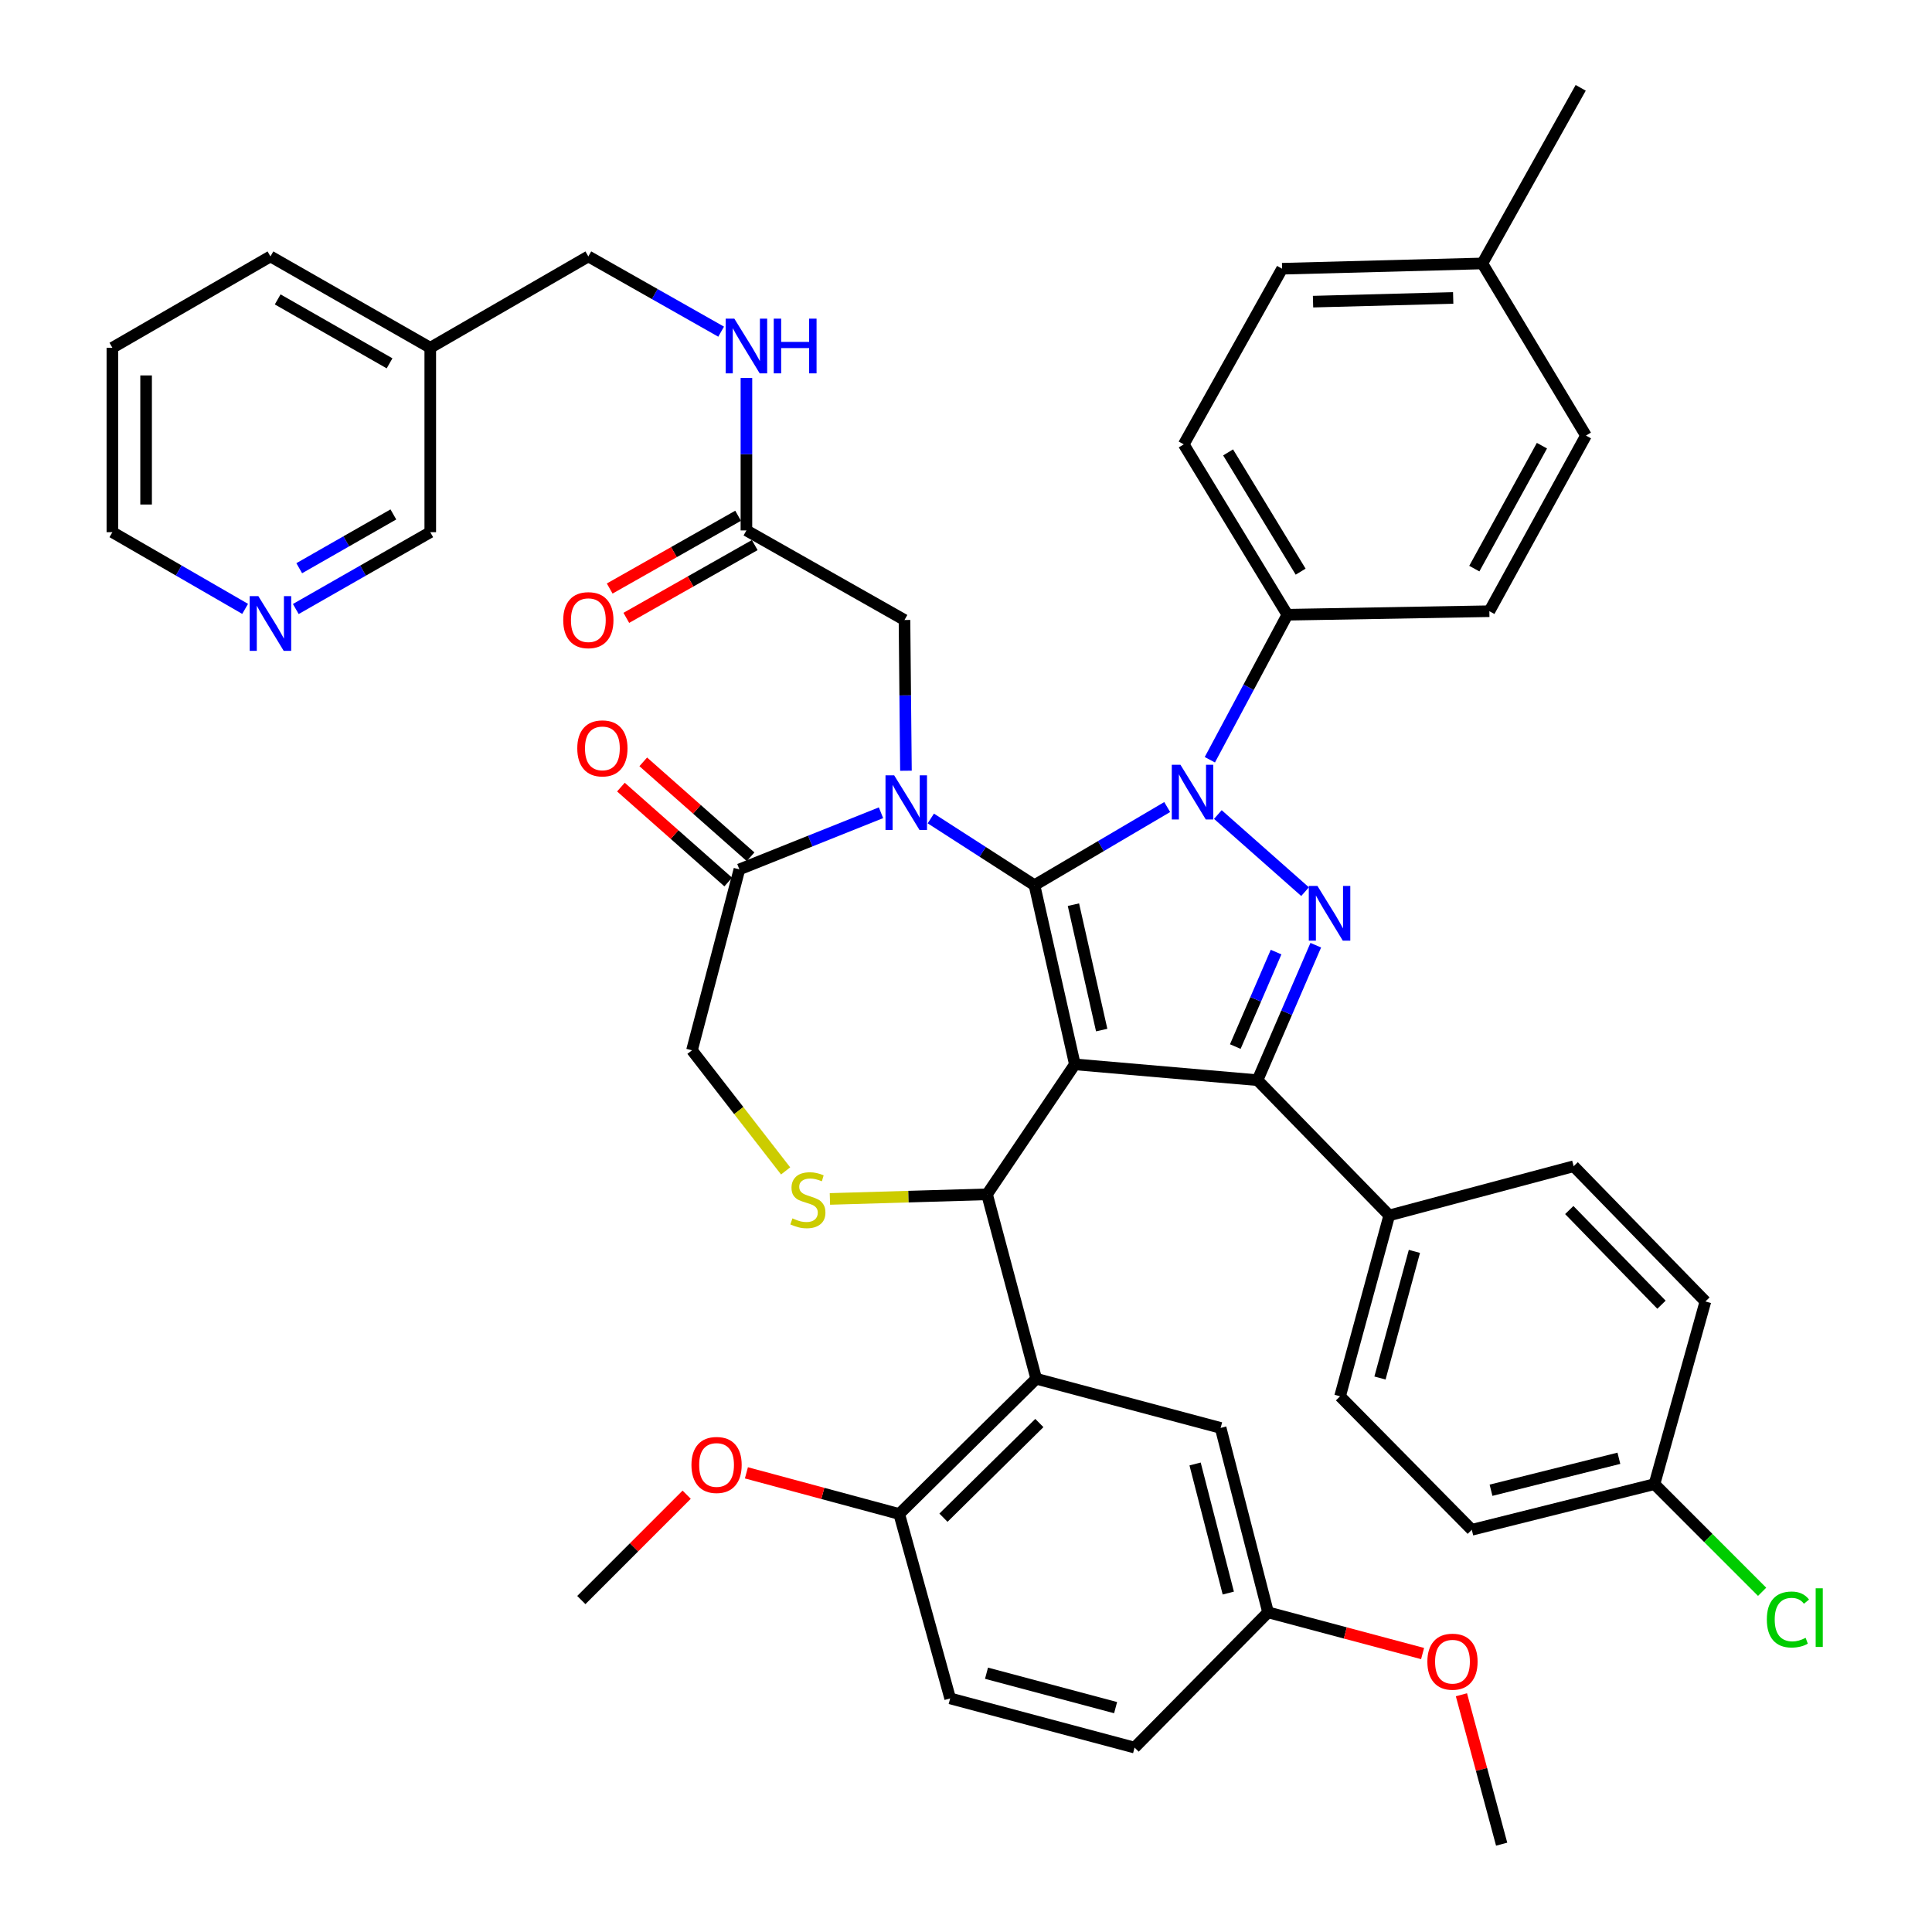 <?xml version='1.0' encoding='iso-8859-1'?>
<svg version='1.1' baseProfile='full'
              xmlns='http://www.w3.org/2000/svg'
                      xmlns:rdkit='http://www.rdkit.org/xml'
                      xmlns:xlink='http://www.w3.org/1999/xlink'
                  xml:space='preserve'
width='1000px' height='1000px' viewBox='0 0 1000 1000'>
<!-- END OF HEADER -->
<rect style='opacity:1.0;fill:#FFFFFF;stroke:none' width='1000' height='1000' x='0' y='0'> </rect>
<path class='bond-0' d='M 386.349,274.545 L 386.349,235.091' style='fill:none;fill-rule:evenodd;stroke:#000000;stroke-width:6px;stroke-linecap:butt;stroke-linejoin:miter;stroke-opacity:1' />
<path class='bond-0' d='M 386.349,235.091 L 386.349,195.637' style='fill:none;fill-rule:evenodd;stroke:#0000FF;stroke-width:6px;stroke-linecap:butt;stroke-linejoin:miter;stroke-opacity:1' />
<path class='bond-1' d='M 382.047,266.953 L 348.812,285.786' style='fill:none;fill-rule:evenodd;stroke:#000000;stroke-width:6px;stroke-linecap:butt;stroke-linejoin:miter;stroke-opacity:1' />
<path class='bond-1' d='M 348.812,285.786 L 315.576,304.619' style='fill:none;fill-rule:evenodd;stroke:#FF0000;stroke-width:6px;stroke-linecap:butt;stroke-linejoin:miter;stroke-opacity:1' />
<path class='bond-1' d='M 390.651,282.137 L 357.416,300.97' style='fill:none;fill-rule:evenodd;stroke:#000000;stroke-width:6px;stroke-linecap:butt;stroke-linejoin:miter;stroke-opacity:1' />
<path class='bond-1' d='M 357.416,300.97 L 324.18,319.803' style='fill:none;fill-rule:evenodd;stroke:#FF0000;stroke-width:6px;stroke-linecap:butt;stroke-linejoin:miter;stroke-opacity:1' />
<path class='bond-2' d='M 386.349,274.545 L 468.162,320.91' style='fill:none;fill-rule:evenodd;stroke:#000000;stroke-width:6px;stroke-linecap:butt;stroke-linejoin:miter;stroke-opacity:1' />
<path class='bond-3' d='M 58.168,180.002 L 58.168,275.457' style='fill:none;fill-rule:evenodd;stroke:#000000;stroke-width:6px;stroke-linecap:butt;stroke-linejoin:miter;stroke-opacity:1' />
<path class='bond-3' d='M 75.621,194.32 L 75.621,261.138' style='fill:none;fill-rule:evenodd;stroke:#000000;stroke-width:6px;stroke-linecap:butt;stroke-linejoin:miter;stroke-opacity:1' />
<path class='bond-4' d='M 58.168,180.002 L 139.981,132.726' style='fill:none;fill-rule:evenodd;stroke:#000000;stroke-width:6px;stroke-linecap:butt;stroke-linejoin:miter;stroke-opacity:1' />
<path class='bond-5' d='M 373.258,171.673 L 338.893,152.199' style='fill:none;fill-rule:evenodd;stroke:#0000FF;stroke-width:6px;stroke-linecap:butt;stroke-linejoin:miter;stroke-opacity:1' />
<path class='bond-5' d='M 338.893,152.199 L 304.527,132.726' style='fill:none;fill-rule:evenodd;stroke:#000000;stroke-width:6px;stroke-linecap:butt;stroke-linejoin:miter;stroke-opacity:1' />
<path class='bond-6' d='M 58.168,275.457 L 92.523,295.305' style='fill:none;fill-rule:evenodd;stroke:#000000;stroke-width:6px;stroke-linecap:butt;stroke-linejoin:miter;stroke-opacity:1' />
<path class='bond-6' d='M 92.523,295.305 L 126.879,315.154' style='fill:none;fill-rule:evenodd;stroke:#0000FF;stroke-width:6px;stroke-linecap:butt;stroke-linejoin:miter;stroke-opacity:1' />
<path class='bond-7' d='M 626.215,393.241 L 646.279,355.714' style='fill:none;fill-rule:evenodd;stroke:#0000FF;stroke-width:6px;stroke-linecap:butt;stroke-linejoin:miter;stroke-opacity:1' />
<path class='bond-7' d='M 646.279,355.714 L 666.343,318.186' style='fill:none;fill-rule:evenodd;stroke:#000000;stroke-width:6px;stroke-linecap:butt;stroke-linejoin:miter;stroke-opacity:1' />
<path class='bond-8' d='M 604.139,417.727 L 569.79,437.954' style='fill:none;fill-rule:evenodd;stroke:#0000FF;stroke-width:6px;stroke-linecap:butt;stroke-linejoin:miter;stroke-opacity:1' />
<path class='bond-8' d='M 569.79,437.954 L 535.44,458.182' style='fill:none;fill-rule:evenodd;stroke:#000000;stroke-width:6px;stroke-linecap:butt;stroke-linejoin:miter;stroke-opacity:1' />
<path class='bond-9' d='M 630.36,421.597 L 675.498,461.52' style='fill:none;fill-rule:evenodd;stroke:#0000FF;stroke-width:6px;stroke-linecap:butt;stroke-linejoin:miter;stroke-opacity:1' />
<path class='bond-10' d='M 650.888,559.095 L 719.068,629.089' style='fill:none;fill-rule:evenodd;stroke:#000000;stroke-width:6px;stroke-linecap:butt;stroke-linejoin:miter;stroke-opacity:1' />
<path class='bond-11' d='M 650.888,559.095 L 556.344,550.912' style='fill:none;fill-rule:evenodd;stroke:#000000;stroke-width:6px;stroke-linecap:butt;stroke-linejoin:miter;stroke-opacity:1' />
<path class='bond-12' d='M 650.888,559.095 L 665.964,524.167' style='fill:none;fill-rule:evenodd;stroke:#000000;stroke-width:6px;stroke-linecap:butt;stroke-linejoin:miter;stroke-opacity:1' />
<path class='bond-12' d='M 665.964,524.167 L 681.041,489.238' style='fill:none;fill-rule:evenodd;stroke:#0000FF;stroke-width:6px;stroke-linecap:butt;stroke-linejoin:miter;stroke-opacity:1' />
<path class='bond-12' d='M 639.387,541.701 L 649.941,517.25' style='fill:none;fill-rule:evenodd;stroke:#000000;stroke-width:6px;stroke-linecap:butt;stroke-linejoin:miter;stroke-opacity:1' />
<path class='bond-12' d='M 649.941,517.25 L 660.494,492.8' style='fill:none;fill-rule:evenodd;stroke:#0000FF;stroke-width:6px;stroke-linecap:butt;stroke-linejoin:miter;stroke-opacity:1' />
<path class='bond-13' d='M 556.344,550.912 L 535.44,458.182' style='fill:none;fill-rule:evenodd;stroke:#000000;stroke-width:6px;stroke-linecap:butt;stroke-linejoin:miter;stroke-opacity:1' />
<path class='bond-13' d='M 570.234,533.165 L 555.601,468.254' style='fill:none;fill-rule:evenodd;stroke:#000000;stroke-width:6px;stroke-linecap:butt;stroke-linejoin:miter;stroke-opacity:1' />
<path class='bond-14' d='M 556.344,550.912 L 510.891,618.181' style='fill:none;fill-rule:evenodd;stroke:#000000;stroke-width:6px;stroke-linecap:butt;stroke-linejoin:miter;stroke-opacity:1' />
<path class='bond-15' d='M 535.44,458.182 L 508.614,440.91' style='fill:none;fill-rule:evenodd;stroke:#000000;stroke-width:6px;stroke-linecap:butt;stroke-linejoin:miter;stroke-opacity:1' />
<path class='bond-15' d='M 508.614,440.91 L 481.787,423.638' style='fill:none;fill-rule:evenodd;stroke:#0000FF;stroke-width:6px;stroke-linecap:butt;stroke-linejoin:miter;stroke-opacity:1' />
<path class='bond-16' d='M 456.008,420.68 L 419.361,435.339' style='fill:none;fill-rule:evenodd;stroke:#0000FF;stroke-width:6px;stroke-linecap:butt;stroke-linejoin:miter;stroke-opacity:1' />
<path class='bond-16' d='M 419.361,435.339 L 382.713,449.999' style='fill:none;fill-rule:evenodd;stroke:#000000;stroke-width:6px;stroke-linecap:butt;stroke-linejoin:miter;stroke-opacity:1' />
<path class='bond-17' d='M 468.914,398.93 L 468.538,359.92' style='fill:none;fill-rule:evenodd;stroke:#0000FF;stroke-width:6px;stroke-linecap:butt;stroke-linejoin:miter;stroke-opacity:1' />
<path class='bond-17' d='M 468.538,359.92 L 468.162,320.91' style='fill:none;fill-rule:evenodd;stroke:#000000;stroke-width:6px;stroke-linecap:butt;stroke-linejoin:miter;stroke-opacity:1' />
<path class='bond-18' d='M 382.713,449.999 L 358.164,543.64' style='fill:none;fill-rule:evenodd;stroke:#000000;stroke-width:6px;stroke-linecap:butt;stroke-linejoin:miter;stroke-opacity:1' />
<path class='bond-19' d='M 388.495,443.463 L 360.721,418.898' style='fill:none;fill-rule:evenodd;stroke:#000000;stroke-width:6px;stroke-linecap:butt;stroke-linejoin:miter;stroke-opacity:1' />
<path class='bond-19' d='M 360.721,418.898 L 332.947,394.333' style='fill:none;fill-rule:evenodd;stroke:#FF0000;stroke-width:6px;stroke-linecap:butt;stroke-linejoin:miter;stroke-opacity:1' />
<path class='bond-19' d='M 376.932,456.535 L 349.158,431.97' style='fill:none;fill-rule:evenodd;stroke:#000000;stroke-width:6px;stroke-linecap:butt;stroke-linejoin:miter;stroke-opacity:1' />
<path class='bond-19' d='M 349.158,431.97 L 321.384,407.405' style='fill:none;fill-rule:evenodd;stroke:#FF0000;stroke-width:6px;stroke-linecap:butt;stroke-linejoin:miter;stroke-opacity:1' />
<path class='bond-20' d='M 358.164,543.64 L 382.4,574.852' style='fill:none;fill-rule:evenodd;stroke:#000000;stroke-width:6px;stroke-linecap:butt;stroke-linejoin:miter;stroke-opacity:1' />
<path class='bond-20' d='M 382.4,574.852 L 406.635,606.063' style='fill:none;fill-rule:evenodd;stroke:#CCCC00;stroke-width:6px;stroke-linecap:butt;stroke-linejoin:miter;stroke-opacity:1' />
<path class='bond-21' d='M 429.56,620.571 L 470.226,619.376' style='fill:none;fill-rule:evenodd;stroke:#CCCC00;stroke-width:6px;stroke-linecap:butt;stroke-linejoin:miter;stroke-opacity:1' />
<path class='bond-21' d='M 470.226,619.376 L 510.891,618.181' style='fill:none;fill-rule:evenodd;stroke:#000000;stroke-width:6px;stroke-linecap:butt;stroke-linejoin:miter;stroke-opacity:1' />
<path class='bond-22' d='M 510.891,618.181 L 536.342,713.636' style='fill:none;fill-rule:evenodd;stroke:#000000;stroke-width:6px;stroke-linecap:butt;stroke-linejoin:miter;stroke-opacity:1' />
<path class='bond-23' d='M 536.342,713.636 L 465.437,783.639' style='fill:none;fill-rule:evenodd;stroke:#000000;stroke-width:6px;stroke-linecap:butt;stroke-linejoin:miter;stroke-opacity:1' />
<path class='bond-23' d='M 537.968,736.556 L 488.334,785.558' style='fill:none;fill-rule:evenodd;stroke:#000000;stroke-width:6px;stroke-linecap:butt;stroke-linejoin:miter;stroke-opacity:1' />
<path class='bond-24' d='M 536.342,713.636 L 631.797,739.087' style='fill:none;fill-rule:evenodd;stroke:#000000;stroke-width:6px;stroke-linecap:butt;stroke-linejoin:miter;stroke-opacity:1' />
<path class='bond-25' d='M 465.437,783.639 L 491.8,879.093' style='fill:none;fill-rule:evenodd;stroke:#000000;stroke-width:6px;stroke-linecap:butt;stroke-linejoin:miter;stroke-opacity:1' />
<path class='bond-26' d='M 465.437,783.639 L 425.89,772.988' style='fill:none;fill-rule:evenodd;stroke:#000000;stroke-width:6px;stroke-linecap:butt;stroke-linejoin:miter;stroke-opacity:1' />
<path class='bond-26' d='M 425.89,772.988 L 386.342,762.338' style='fill:none;fill-rule:evenodd;stroke:#FF0000;stroke-width:6px;stroke-linecap:butt;stroke-linejoin:miter;stroke-opacity:1' />
<path class='bond-27' d='M 631.797,739.087 L 656.346,834.541' style='fill:none;fill-rule:evenodd;stroke:#000000;stroke-width:6px;stroke-linecap:butt;stroke-linejoin:miter;stroke-opacity:1' />
<path class='bond-27' d='M 618.577,757.752 L 635.762,824.57' style='fill:none;fill-rule:evenodd;stroke:#000000;stroke-width:6px;stroke-linecap:butt;stroke-linejoin:miter;stroke-opacity:1' />
<path class='bond-28' d='M 666.343,318.186 L 612.706,230.003' style='fill:none;fill-rule:evenodd;stroke:#000000;stroke-width:6px;stroke-linecap:butt;stroke-linejoin:miter;stroke-opacity:1' />
<path class='bond-28' d='M 673.208,295.889 L 635.662,234.161' style='fill:none;fill-rule:evenodd;stroke:#000000;stroke-width:6px;stroke-linecap:butt;stroke-linejoin:miter;stroke-opacity:1' />
<path class='bond-29' d='M 666.343,318.186 L 770.892,316.363' style='fill:none;fill-rule:evenodd;stroke:#000000;stroke-width:6px;stroke-linecap:butt;stroke-linejoin:miter;stroke-opacity:1' />
<path class='bond-30' d='M 767.256,136.362 L 663.618,139.096' style='fill:none;fill-rule:evenodd;stroke:#000000;stroke-width:6px;stroke-linecap:butt;stroke-linejoin:miter;stroke-opacity:1' />
<path class='bond-30' d='M 752.17,154.218 L 679.624,156.132' style='fill:none;fill-rule:evenodd;stroke:#000000;stroke-width:6px;stroke-linecap:butt;stroke-linejoin:miter;stroke-opacity:1' />
<path class='bond-31' d='M 767.256,136.362 L 818.168,45.455' style='fill:none;fill-rule:evenodd;stroke:#000000;stroke-width:6px;stroke-linecap:butt;stroke-linejoin:miter;stroke-opacity:1' />
<path class='bond-32' d='M 767.256,136.362 L 820.892,225.456' style='fill:none;fill-rule:evenodd;stroke:#000000;stroke-width:6px;stroke-linecap:butt;stroke-linejoin:miter;stroke-opacity:1' />
<path class='bond-33' d='M 761.797,791.822 L 856.35,768.184' style='fill:none;fill-rule:evenodd;stroke:#000000;stroke-width:6px;stroke-linecap:butt;stroke-linejoin:miter;stroke-opacity:1' />
<path class='bond-33' d='M 771.747,771.345 L 837.934,754.798' style='fill:none;fill-rule:evenodd;stroke:#000000;stroke-width:6px;stroke-linecap:butt;stroke-linejoin:miter;stroke-opacity:1' />
<path class='bond-34' d='M 761.797,791.822 L 693.617,722.73' style='fill:none;fill-rule:evenodd;stroke:#000000;stroke-width:6px;stroke-linecap:butt;stroke-linejoin:miter;stroke-opacity:1' />
<path class='bond-35' d='M 856.35,768.184 L 882.712,673.641' style='fill:none;fill-rule:evenodd;stroke:#000000;stroke-width:6px;stroke-linecap:butt;stroke-linejoin:miter;stroke-opacity:1' />
<path class='bond-36' d='M 856.35,768.184 L 884.209,796.048' style='fill:none;fill-rule:evenodd;stroke:#000000;stroke-width:6px;stroke-linecap:butt;stroke-linejoin:miter;stroke-opacity:1' />
<path class='bond-36' d='M 884.209,796.048 L 912.069,823.911' style='fill:none;fill-rule:evenodd;stroke:#00CC00;stroke-width:6px;stroke-linecap:butt;stroke-linejoin:miter;stroke-opacity:1' />
<path class='bond-37' d='M 882.712,673.641 L 814.522,603.638' style='fill:none;fill-rule:evenodd;stroke:#000000;stroke-width:6px;stroke-linecap:butt;stroke-linejoin:miter;stroke-opacity:1' />
<path class='bond-37' d='M 859.982,675.318 L 812.249,626.316' style='fill:none;fill-rule:evenodd;stroke:#000000;stroke-width:6px;stroke-linecap:butt;stroke-linejoin:miter;stroke-opacity:1' />
<path class='bond-38' d='M 814.522,603.638 L 719.068,629.089' style='fill:none;fill-rule:evenodd;stroke:#000000;stroke-width:6px;stroke-linecap:butt;stroke-linejoin:miter;stroke-opacity:1' />
<path class='bond-39' d='M 719.068,629.089 L 693.617,722.73' style='fill:none;fill-rule:evenodd;stroke:#000000;stroke-width:6px;stroke-linecap:butt;stroke-linejoin:miter;stroke-opacity:1' />
<path class='bond-39' d='M 732.092,647.713 L 714.276,713.261' style='fill:none;fill-rule:evenodd;stroke:#000000;stroke-width:6px;stroke-linecap:butt;stroke-linejoin:miter;stroke-opacity:1' />
<path class='bond-40' d='M 612.706,230.003 L 663.618,139.096' style='fill:none;fill-rule:evenodd;stroke:#000000;stroke-width:6px;stroke-linecap:butt;stroke-linejoin:miter;stroke-opacity:1' />
<path class='bond-41' d='M 770.892,316.363 L 820.892,225.456' style='fill:none;fill-rule:evenodd;stroke:#000000;stroke-width:6px;stroke-linecap:butt;stroke-linejoin:miter;stroke-opacity:1' />
<path class='bond-41' d='M 763.1,294.316 L 798.1,230.681' style='fill:none;fill-rule:evenodd;stroke:#000000;stroke-width:6px;stroke-linecap:butt;stroke-linejoin:miter;stroke-opacity:1' />
<path class='bond-42' d='M 491.8,879.093 L 587.254,904.545' style='fill:none;fill-rule:evenodd;stroke:#000000;stroke-width:6px;stroke-linecap:butt;stroke-linejoin:miter;stroke-opacity:1' />
<path class='bond-42' d='M 510.614,866.048 L 577.433,883.864' style='fill:none;fill-rule:evenodd;stroke:#000000;stroke-width:6px;stroke-linecap:butt;stroke-linejoin:miter;stroke-opacity:1' />
<path class='bond-43' d='M 656.346,834.541 L 587.254,904.545' style='fill:none;fill-rule:evenodd;stroke:#000000;stroke-width:6px;stroke-linecap:butt;stroke-linejoin:miter;stroke-opacity:1' />
<path class='bond-44' d='M 656.346,834.541 L 696.339,845.209' style='fill:none;fill-rule:evenodd;stroke:#000000;stroke-width:6px;stroke-linecap:butt;stroke-linejoin:miter;stroke-opacity:1' />
<path class='bond-44' d='M 696.339,845.209 L 736.331,855.876' style='fill:none;fill-rule:evenodd;stroke:#FF0000;stroke-width:6px;stroke-linecap:butt;stroke-linejoin:miter;stroke-opacity:1' />
<path class='bond-45' d='M 355.419,773.653 L 328.155,800.917' style='fill:none;fill-rule:evenodd;stroke:#FF0000;stroke-width:6px;stroke-linecap:butt;stroke-linejoin:miter;stroke-opacity:1' />
<path class='bond-45' d='M 328.155,800.917 L 300.891,828.181' style='fill:none;fill-rule:evenodd;stroke:#000000;stroke-width:6px;stroke-linecap:butt;stroke-linejoin:miter;stroke-opacity:1' />
<path class='bond-46' d='M 756.433,877.21 L 766.842,915.878' style='fill:none;fill-rule:evenodd;stroke:#FF0000;stroke-width:6px;stroke-linecap:butt;stroke-linejoin:miter;stroke-opacity:1' />
<path class='bond-46' d='M 766.842,915.878 L 777.252,954.545' style='fill:none;fill-rule:evenodd;stroke:#000000;stroke-width:6px;stroke-linecap:butt;stroke-linejoin:miter;stroke-opacity:1' />
<path class='bond-47' d='M 153.103,315.226 L 187.904,295.341' style='fill:none;fill-rule:evenodd;stroke:#0000FF;stroke-width:6px;stroke-linecap:butt;stroke-linejoin:miter;stroke-opacity:1' />
<path class='bond-47' d='M 187.904,295.341 L 222.705,275.457' style='fill:none;fill-rule:evenodd;stroke:#000000;stroke-width:6px;stroke-linecap:butt;stroke-linejoin:miter;stroke-opacity:1' />
<path class='bond-47' d='M 154.885,294.107 L 179.246,280.188' style='fill:none;fill-rule:evenodd;stroke:#0000FF;stroke-width:6px;stroke-linecap:butt;stroke-linejoin:miter;stroke-opacity:1' />
<path class='bond-47' d='M 179.246,280.188 L 203.606,266.269' style='fill:none;fill-rule:evenodd;stroke:#000000;stroke-width:6px;stroke-linecap:butt;stroke-linejoin:miter;stroke-opacity:1' />
<path class='bond-48' d='M 222.705,275.457 L 222.705,180.002' style='fill:none;fill-rule:evenodd;stroke:#000000;stroke-width:6px;stroke-linecap:butt;stroke-linejoin:miter;stroke-opacity:1' />
<path class='bond-49' d='M 222.705,180.002 L 139.981,132.726' style='fill:none;fill-rule:evenodd;stroke:#000000;stroke-width:6px;stroke-linecap:butt;stroke-linejoin:miter;stroke-opacity:1' />
<path class='bond-49' d='M 201.637,188.063 L 143.73,154.97' style='fill:none;fill-rule:evenodd;stroke:#000000;stroke-width:6px;stroke-linecap:butt;stroke-linejoin:miter;stroke-opacity:1' />
<path class='bond-50' d='M 222.705,180.002 L 304.527,132.726' style='fill:none;fill-rule:evenodd;stroke:#000000;stroke-width:6px;stroke-linecap:butt;stroke-linejoin:miter;stroke-opacity:1' />
<path  class='atom-2' d='M 380.089 164.931
L 389.369 179.931
Q 390.289 181.411, 391.769 184.091
Q 393.249 186.771, 393.329 186.931
L 393.329 164.931
L 397.089 164.931
L 397.089 193.251
L 393.209 193.251
L 383.249 176.851
Q 382.089 174.931, 380.849 172.731
Q 379.649 170.531, 379.289 169.851
L 379.289 193.251
L 375.609 193.251
L 375.609 164.931
L 380.089 164.931
' fill='#0000FF'/>
<path  class='atom-2' d='M 400.489 164.931
L 404.329 164.931
L 404.329 176.971
L 418.809 176.971
L 418.809 164.931
L 422.649 164.931
L 422.649 193.251
L 418.809 193.251
L 418.809 180.171
L 404.329 180.171
L 404.329 193.251
L 400.489 193.251
L 400.489 164.931
' fill='#0000FF'/>
<path  class='atom-3' d='M 291.527 320.99
Q 291.527 314.19, 294.887 310.39
Q 298.247 306.59, 304.527 306.59
Q 310.807 306.59, 314.167 310.39
Q 317.527 314.19, 317.527 320.99
Q 317.527 327.87, 314.127 331.79
Q 310.727 335.67, 304.527 335.67
Q 298.287 335.67, 294.887 331.79
Q 291.527 327.91, 291.527 320.99
M 304.527 332.47
Q 308.847 332.47, 311.167 329.59
Q 313.527 326.67, 313.527 320.99
Q 313.527 315.43, 311.167 312.63
Q 308.847 309.79, 304.527 309.79
Q 300.207 309.79, 297.847 312.59
Q 295.527 315.39, 295.527 320.99
Q 295.527 326.71, 297.847 329.59
Q 300.207 332.47, 304.527 332.47
' fill='#FF0000'/>
<path  class='atom-5' d='M 610.993 395.844
L 620.273 410.844
Q 621.193 412.324, 622.673 415.004
Q 624.153 417.684, 624.233 417.844
L 624.233 395.844
L 627.993 395.844
L 627.993 424.164
L 624.113 424.164
L 614.153 407.764
Q 612.993 405.844, 611.753 403.644
Q 610.553 401.444, 610.193 400.764
L 610.193 424.164
L 606.513 424.164
L 606.513 395.844
L 610.993 395.844
' fill='#0000FF'/>
<path  class='atom-7' d='M 681.908 458.566
L 691.188 473.566
Q 692.108 475.046, 693.588 477.726
Q 695.068 480.406, 695.148 480.566
L 695.148 458.566
L 698.908 458.566
L 698.908 486.886
L 695.028 486.886
L 685.068 470.486
Q 683.908 468.566, 682.668 466.366
Q 681.468 464.166, 681.108 463.486
L 681.108 486.886
L 677.428 486.886
L 677.428 458.566
L 681.908 458.566
' fill='#0000FF'/>
<path  class='atom-10' d='M 462.813 401.293
L 472.093 416.293
Q 473.013 417.773, 474.493 420.453
Q 475.973 423.133, 476.053 423.293
L 476.053 401.293
L 479.813 401.293
L 479.813 429.613
L 475.933 429.613
L 465.973 413.213
Q 464.813 411.293, 463.573 409.093
Q 462.373 406.893, 462.013 406.213
L 462.013 429.613
L 458.333 429.613
L 458.333 401.293
L 462.813 401.293
' fill='#0000FF'/>
<path  class='atom-13' d='M 410.161 630.626
Q 410.481 630.746, 411.801 631.306
Q 413.121 631.866, 414.561 632.226
Q 416.041 632.546, 417.481 632.546
Q 420.161 632.546, 421.721 631.266
Q 423.281 629.946, 423.281 627.666
Q 423.281 626.106, 422.481 625.146
Q 421.721 624.186, 420.521 623.666
Q 419.321 623.146, 417.321 622.546
Q 414.801 621.786, 413.281 621.066
Q 411.801 620.346, 410.721 618.826
Q 409.681 617.306, 409.681 614.746
Q 409.681 611.186, 412.081 608.986
Q 414.521 606.786, 419.321 606.786
Q 422.601 606.786, 426.321 608.346
L 425.401 611.426
Q 422.001 610.026, 419.441 610.026
Q 416.681 610.026, 415.161 611.186
Q 413.641 612.306, 413.681 614.266
Q 413.681 615.786, 414.441 616.706
Q 415.241 617.626, 416.361 618.146
Q 417.521 618.666, 419.441 619.266
Q 422.001 620.066, 423.521 620.866
Q 425.041 621.666, 426.121 623.306
Q 427.241 624.906, 427.241 627.666
Q 427.241 631.586, 424.601 633.706
Q 422.001 635.786, 417.641 635.786
Q 415.121 635.786, 413.201 635.226
Q 411.321 634.706, 409.081 633.786
L 410.161 630.626
' fill='#CCCC00'/>
<path  class='atom-15' d='M 298.799 387.357
Q 298.799 380.557, 302.159 376.757
Q 305.519 372.957, 311.799 372.957
Q 318.079 372.957, 321.439 376.757
Q 324.799 380.557, 324.799 387.357
Q 324.799 394.237, 321.399 398.157
Q 317.999 402.037, 311.799 402.037
Q 305.559 402.037, 302.159 398.157
Q 298.799 394.277, 298.799 387.357
M 311.799 398.837
Q 316.119 398.837, 318.439 395.957
Q 320.799 393.037, 320.799 387.357
Q 320.799 381.797, 318.439 378.997
Q 316.119 376.157, 311.799 376.157
Q 307.479 376.157, 305.119 378.957
Q 302.799 381.757, 302.799 387.357
Q 302.799 393.077, 305.119 395.957
Q 307.479 398.837, 311.799 398.837
' fill='#FF0000'/>
<path  class='atom-28' d='M 914.512 838.256
Q 914.512 831.216, 917.792 827.536
Q 921.112 823.816, 927.392 823.816
Q 933.232 823.816, 936.352 827.936
L 933.712 830.096
Q 931.432 827.096, 927.392 827.096
Q 923.112 827.096, 920.832 829.976
Q 918.592 832.816, 918.592 838.256
Q 918.592 843.856, 920.912 846.736
Q 923.272 849.616, 927.832 849.616
Q 930.952 849.616, 934.592 847.736
L 935.712 850.736
Q 934.232 851.696, 931.992 852.256
Q 929.752 852.816, 927.272 852.816
Q 921.112 852.816, 917.792 849.056
Q 914.512 845.296, 914.512 838.256
' fill='#00CC00'/>
<path  class='atom-28' d='M 939.792 822.096
L 943.472 822.096
L 943.472 852.456
L 939.792 852.456
L 939.792 822.096
' fill='#00CC00'/>
<path  class='atom-37' d='M 357.894 758.258
Q 357.894 751.458, 361.254 747.658
Q 364.614 743.858, 370.894 743.858
Q 377.174 743.858, 380.534 747.658
Q 383.894 751.458, 383.894 758.258
Q 383.894 765.138, 380.494 769.058
Q 377.094 772.938, 370.894 772.938
Q 364.654 772.938, 361.254 769.058
Q 357.894 765.178, 357.894 758.258
M 370.894 769.738
Q 375.214 769.738, 377.534 766.858
Q 379.894 763.938, 379.894 758.258
Q 379.894 752.698, 377.534 749.898
Q 375.214 747.058, 370.894 747.058
Q 366.574 747.058, 364.214 749.858
Q 361.894 752.658, 361.894 758.258
Q 361.894 763.978, 364.214 766.858
Q 366.574 769.738, 370.894 769.738
' fill='#FF0000'/>
<path  class='atom-38' d='M 738.801 860.082
Q 738.801 853.282, 742.161 849.482
Q 745.521 845.682, 751.801 845.682
Q 758.081 845.682, 761.441 849.482
Q 764.801 853.282, 764.801 860.082
Q 764.801 866.962, 761.401 870.882
Q 758.001 874.762, 751.801 874.762
Q 745.561 874.762, 742.161 870.882
Q 738.801 867.002, 738.801 860.082
M 751.801 871.562
Q 756.121 871.562, 758.441 868.682
Q 760.801 865.762, 760.801 860.082
Q 760.801 854.522, 758.441 851.722
Q 756.121 848.882, 751.801 848.882
Q 747.481 848.882, 745.121 851.682
Q 742.801 854.482, 742.801 860.082
Q 742.801 865.802, 745.121 868.682
Q 747.481 871.562, 751.801 871.562
' fill='#FF0000'/>
<path  class='atom-41' d='M 133.721 308.563
L 143.001 323.563
Q 143.921 325.043, 145.401 327.723
Q 146.881 330.403, 146.961 330.563
L 146.961 308.563
L 150.721 308.563
L 150.721 336.883
L 146.841 336.883
L 136.881 320.483
Q 135.721 318.563, 134.481 316.363
Q 133.281 314.163, 132.921 313.483
L 132.921 336.883
L 129.241 336.883
L 129.241 308.563
L 133.721 308.563
' fill='#0000FF'/>
</svg>
